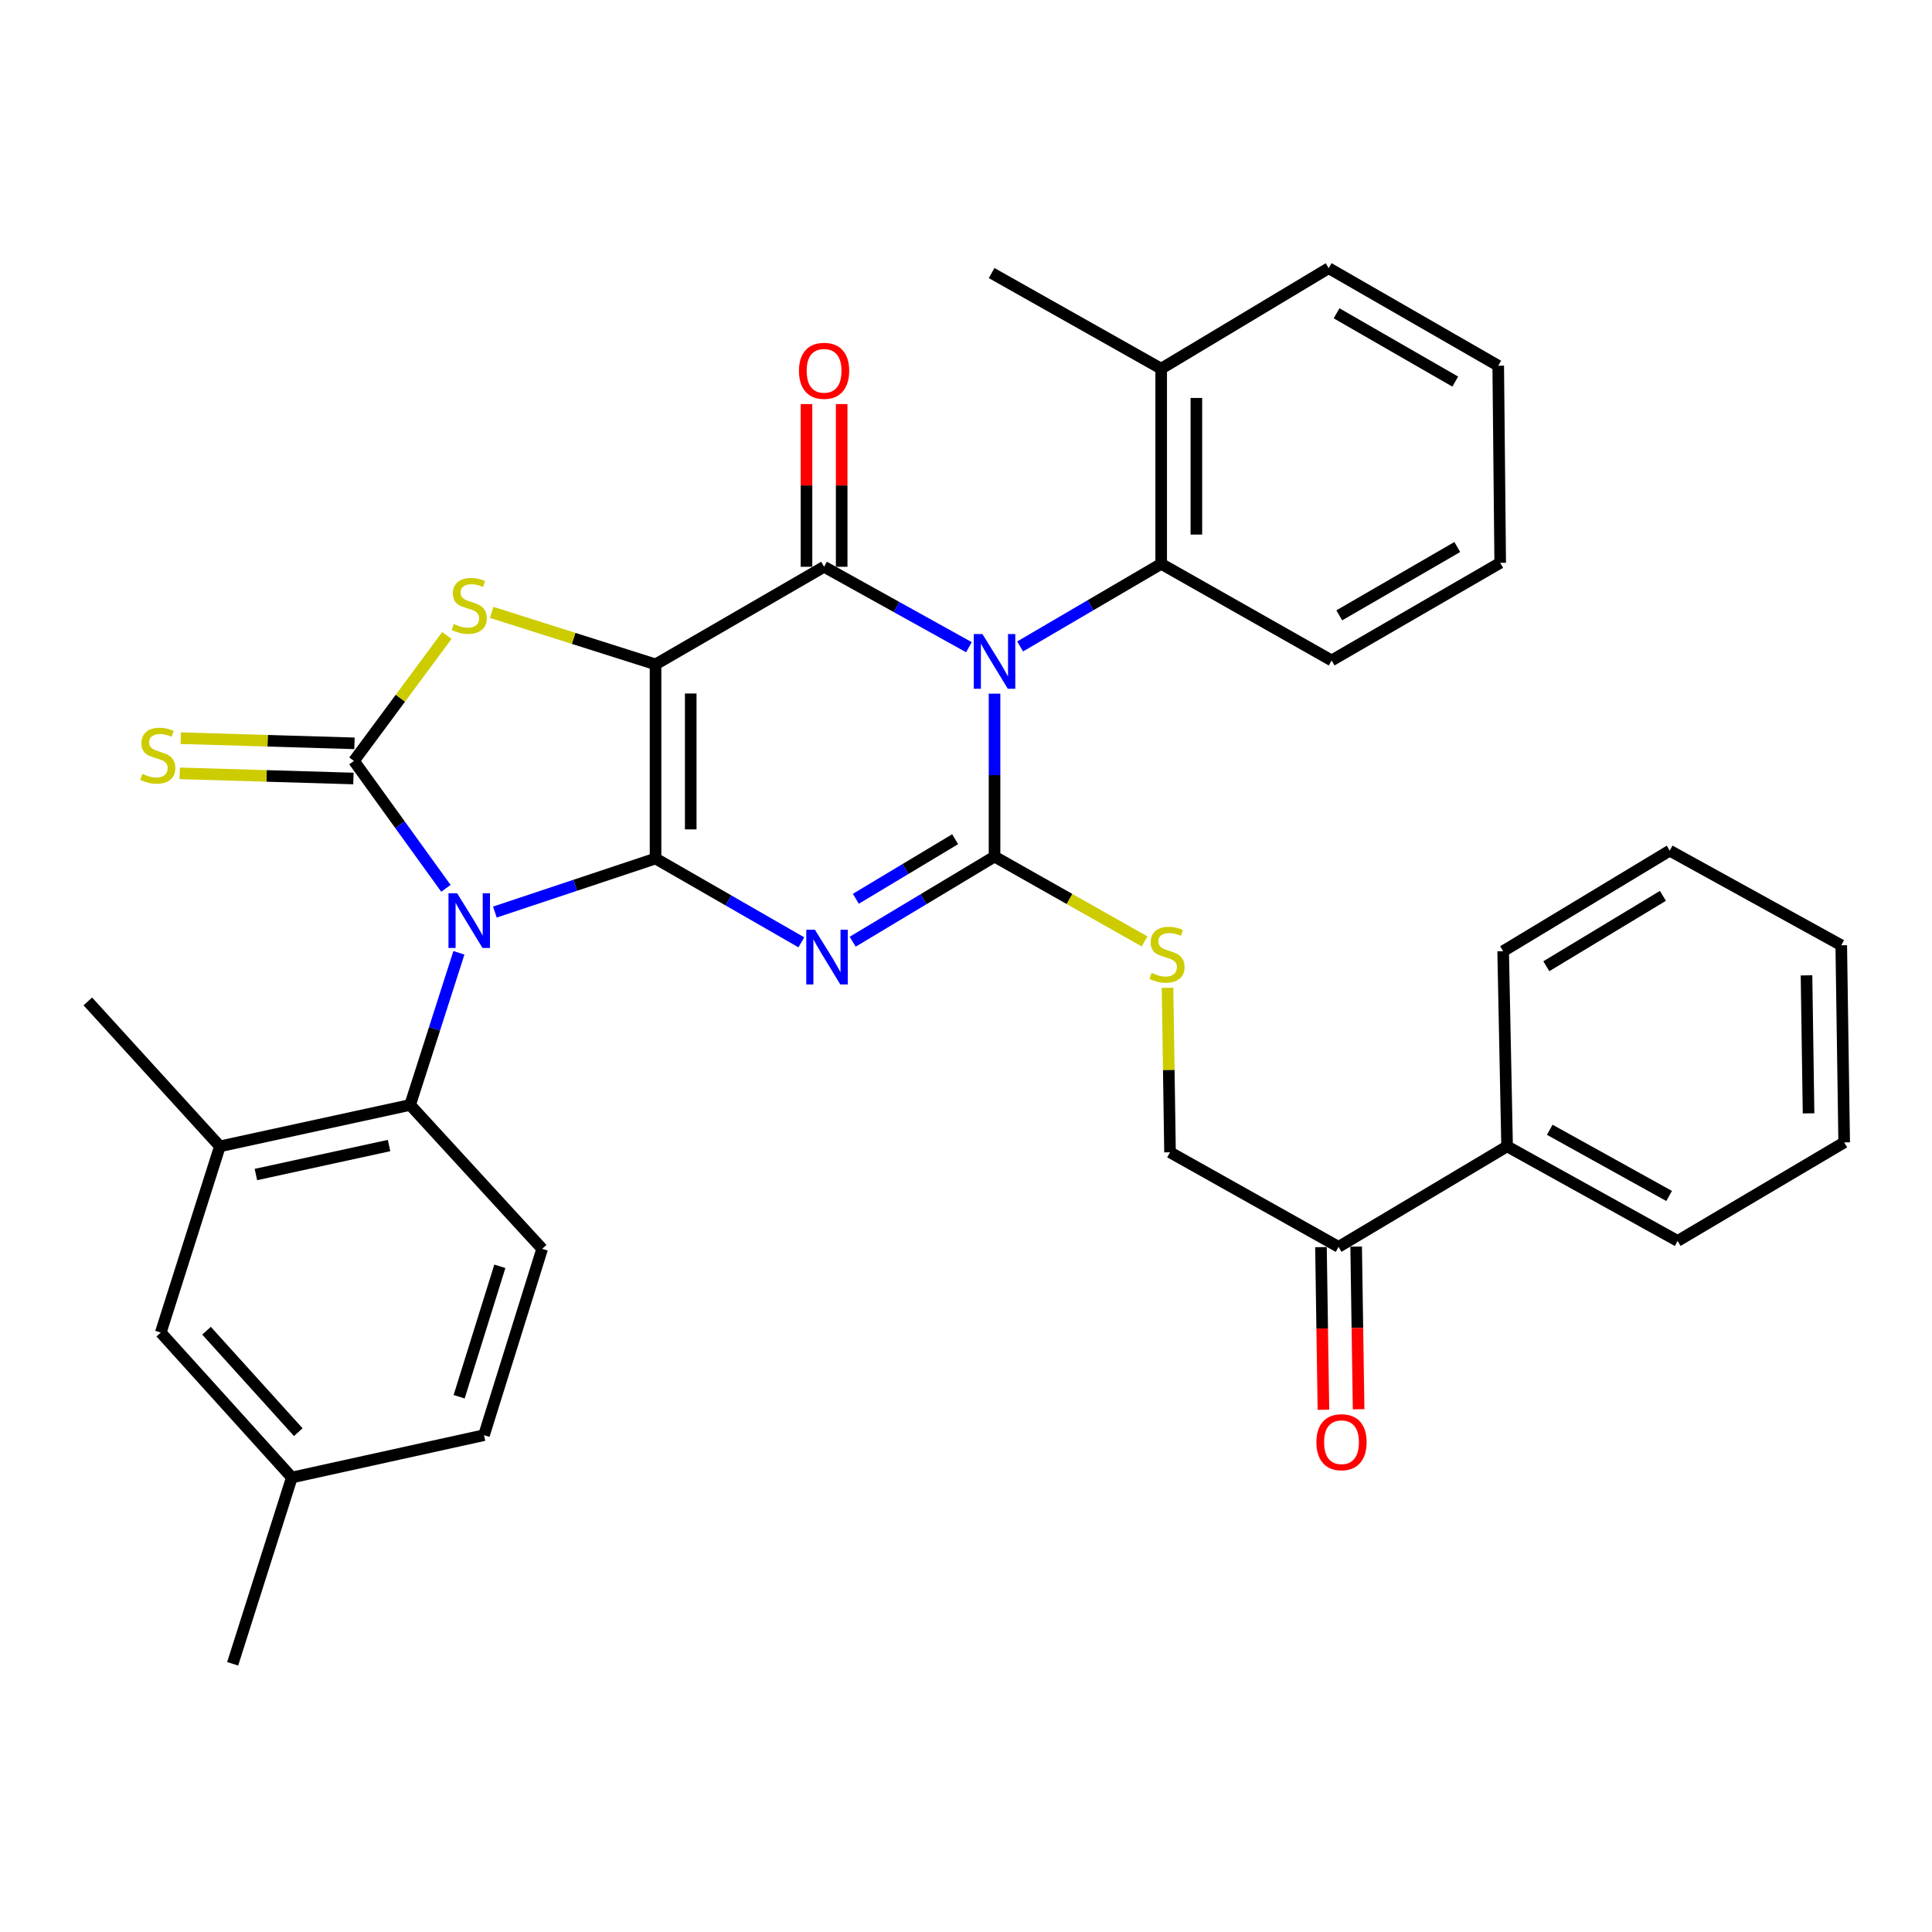 <?xml version='1.0' encoding='iso-8859-1'?>
<svg version='1.1' baseProfile='full'
              xmlns='http://www.w3.org/2000/svg'
                      xmlns:rdkit='http://www.rdkit.org/xml'
                      xmlns:xlink='http://www.w3.org/1999/xlink'
                  xml:space='preserve'
width='1000px' height='1000px' viewBox='0 0 1000 1000'>
<!-- END OF HEADER -->
<rect style='opacity:1.0;fill:#FFFFFF;stroke:none' width='1000' height='1000' x='0' y='0'> </rect>
<path class='bond-0' d='M 339.308,444.362 L 339.308,343.881' style='fill:none;fill-rule:evenodd;stroke:#000000;stroke-width:6px;stroke-linecap:butt;stroke-linejoin:miter;stroke-opacity:1' />
<path class='bond-0' d='M 357.52,429.29 L 357.52,358.953' style='fill:none;fill-rule:evenodd;stroke:#000000;stroke-width:6px;stroke-linecap:butt;stroke-linejoin:miter;stroke-opacity:1' />
<path class='bond-1' d='M 339.308,444.362 L 297.732,458.221' style='fill:none;fill-rule:evenodd;stroke:#000000;stroke-width:6px;stroke-linecap:butt;stroke-linejoin:miter;stroke-opacity:1' />
<path class='bond-1' d='M 297.732,458.221 L 256.156,472.079' style='fill:none;fill-rule:evenodd;stroke:#0000FF;stroke-width:6px;stroke-linecap:butt;stroke-linejoin:miter;stroke-opacity:1' />
<path class='bond-3' d='M 339.308,444.362 L 377.04,466.056' style='fill:none;fill-rule:evenodd;stroke:#000000;stroke-width:6px;stroke-linecap:butt;stroke-linejoin:miter;stroke-opacity:1' />
<path class='bond-3' d='M 377.04,466.056 L 414.772,487.75' style='fill:none;fill-rule:evenodd;stroke:#0000FF;stroke-width:6px;stroke-linecap:butt;stroke-linejoin:miter;stroke-opacity:1' />
<path class='bond-5' d='M 339.308,343.881 L 426.544,293.363' style='fill:none;fill-rule:evenodd;stroke:#000000;stroke-width:6px;stroke-linecap:butt;stroke-linejoin:miter;stroke-opacity:1' />
<path class='bond-7' d='M 339.308,343.881 L 296.896,330.425' style='fill:none;fill-rule:evenodd;stroke:#000000;stroke-width:6px;stroke-linecap:butt;stroke-linejoin:miter;stroke-opacity:1' />
<path class='bond-7' d='M 296.896,330.425 L 254.484,316.968' style='fill:none;fill-rule:evenodd;stroke:#CCCC00;stroke-width:6px;stroke-linecap:butt;stroke-linejoin:miter;stroke-opacity:1' />
<path class='bond-6' d='M 230.811,459.798 L 207.005,426.826' style='fill:none;fill-rule:evenodd;stroke:#0000FF;stroke-width:6px;stroke-linecap:butt;stroke-linejoin:miter;stroke-opacity:1' />
<path class='bond-6' d='M 207.005,426.826 L 183.199,393.853' style='fill:none;fill-rule:evenodd;stroke:#000000;stroke-width:6px;stroke-linecap:butt;stroke-linejoin:miter;stroke-opacity:1' />
<path class='bond-8' d='M 237.53,493.171 L 224.904,532.545' style='fill:none;fill-rule:evenodd;stroke:#0000FF;stroke-width:6px;stroke-linecap:butt;stroke-linejoin:miter;stroke-opacity:1' />
<path class='bond-8' d='M 224.904,532.545 L 212.278,571.918' style='fill:none;fill-rule:evenodd;stroke:#000000;stroke-width:6px;stroke-linecap:butt;stroke-linejoin:miter;stroke-opacity:1' />
<path class='bond-2' d='M 514.772,359.039 L 514.772,401.205' style='fill:none;fill-rule:evenodd;stroke:#0000FF;stroke-width:6px;stroke-linecap:butt;stroke-linejoin:miter;stroke-opacity:1' />
<path class='bond-2' d='M 514.772,401.205 L 514.772,443.37' style='fill:none;fill-rule:evenodd;stroke:#000000;stroke-width:6px;stroke-linecap:butt;stroke-linejoin:miter;stroke-opacity:1' />
<path class='bond-9' d='M 528.011,334.601 L 564.519,313.223' style='fill:none;fill-rule:evenodd;stroke:#0000FF;stroke-width:6px;stroke-linecap:butt;stroke-linejoin:miter;stroke-opacity:1' />
<path class='bond-9' d='M 564.519,313.223 L 601.027,291.845' style='fill:none;fill-rule:evenodd;stroke:#000000;stroke-width:6px;stroke-linecap:butt;stroke-linejoin:miter;stroke-opacity:1' />
<path class='bond-36' d='M 501.509,334.989 L 464.027,314.176' style='fill:none;fill-rule:evenodd;stroke:#0000FF;stroke-width:6px;stroke-linecap:butt;stroke-linejoin:miter;stroke-opacity:1' />
<path class='bond-36' d='M 464.027,314.176 L 426.544,293.363' style='fill:none;fill-rule:evenodd;stroke:#000000;stroke-width:6px;stroke-linecap:butt;stroke-linejoin:miter;stroke-opacity:1' />
<path class='bond-4' d='M 441.34,487.435 L 478.056,465.403' style='fill:none;fill-rule:evenodd;stroke:#0000FF;stroke-width:6px;stroke-linecap:butt;stroke-linejoin:miter;stroke-opacity:1' />
<path class='bond-4' d='M 478.056,465.403 L 514.772,443.37' style='fill:none;fill-rule:evenodd;stroke:#000000;stroke-width:6px;stroke-linecap:butt;stroke-linejoin:miter;stroke-opacity:1' />
<path class='bond-4' d='M 442.984,465.209 L 468.685,449.786' style='fill:none;fill-rule:evenodd;stroke:#0000FF;stroke-width:6px;stroke-linecap:butt;stroke-linejoin:miter;stroke-opacity:1' />
<path class='bond-4' d='M 468.685,449.786 L 494.386,434.364' style='fill:none;fill-rule:evenodd;stroke:#000000;stroke-width:6px;stroke-linecap:butt;stroke-linejoin:miter;stroke-opacity:1' />
<path class='bond-10' d='M 514.772,443.37 L 553.59,465.318' style='fill:none;fill-rule:evenodd;stroke:#000000;stroke-width:6px;stroke-linecap:butt;stroke-linejoin:miter;stroke-opacity:1' />
<path class='bond-10' d='M 553.59,465.318 L 592.408,487.265' style='fill:none;fill-rule:evenodd;stroke:#CCCC00;stroke-width:6px;stroke-linecap:butt;stroke-linejoin:miter;stroke-opacity:1' />
<path class='bond-13' d='M 435.65,293.363 L 435.65,251.255' style='fill:none;fill-rule:evenodd;stroke:#000000;stroke-width:6px;stroke-linecap:butt;stroke-linejoin:miter;stroke-opacity:1' />
<path class='bond-13' d='M 435.65,251.255 L 435.65,209.148' style='fill:none;fill-rule:evenodd;stroke:#FF0000;stroke-width:6px;stroke-linecap:butt;stroke-linejoin:miter;stroke-opacity:1' />
<path class='bond-13' d='M 417.438,293.363 L 417.438,251.255' style='fill:none;fill-rule:evenodd;stroke:#000000;stroke-width:6px;stroke-linecap:butt;stroke-linejoin:miter;stroke-opacity:1' />
<path class='bond-13' d='M 417.438,251.255 L 417.438,209.148' style='fill:none;fill-rule:evenodd;stroke:#FF0000;stroke-width:6px;stroke-linecap:butt;stroke-linejoin:miter;stroke-opacity:1' />
<path class='bond-12' d='M 183.47,384.751 L 138.514,383.412' style='fill:none;fill-rule:evenodd;stroke:#000000;stroke-width:6px;stroke-linecap:butt;stroke-linejoin:miter;stroke-opacity:1' />
<path class='bond-12' d='M 138.514,383.412 L 93.557,382.072' style='fill:none;fill-rule:evenodd;stroke:#CCCC00;stroke-width:6px;stroke-linecap:butt;stroke-linejoin:miter;stroke-opacity:1' />
<path class='bond-12' d='M 182.928,402.955 L 137.971,401.616' style='fill:none;fill-rule:evenodd;stroke:#000000;stroke-width:6px;stroke-linecap:butt;stroke-linejoin:miter;stroke-opacity:1' />
<path class='bond-12' d='M 137.971,401.616 L 93.015,400.276' style='fill:none;fill-rule:evenodd;stroke:#CCCC00;stroke-width:6px;stroke-linecap:butt;stroke-linejoin:miter;stroke-opacity:1' />
<path class='bond-35' d='M 183.199,393.853 L 207.244,361.391' style='fill:none;fill-rule:evenodd;stroke:#000000;stroke-width:6px;stroke-linecap:butt;stroke-linejoin:miter;stroke-opacity:1' />
<path class='bond-35' d='M 207.244,361.391 L 231.288,328.928' style='fill:none;fill-rule:evenodd;stroke:#CCCC00;stroke-width:6px;stroke-linecap:butt;stroke-linejoin:miter;stroke-opacity:1' />
<path class='bond-11' d='M 212.278,571.918 L 113.811,593.347' style='fill:none;fill-rule:evenodd;stroke:#000000;stroke-width:6px;stroke-linecap:butt;stroke-linejoin:miter;stroke-opacity:1' />
<path class='bond-11' d='M 201.381,592.928 L 132.454,607.929' style='fill:none;fill-rule:evenodd;stroke:#000000;stroke-width:6px;stroke-linecap:butt;stroke-linejoin:miter;stroke-opacity:1' />
<path class='bond-14' d='M 212.278,571.918 L 280.624,646.396' style='fill:none;fill-rule:evenodd;stroke:#000000;stroke-width:6px;stroke-linecap:butt;stroke-linejoin:miter;stroke-opacity:1' />
<path class='bond-18' d='M 601.027,291.845 L 601.027,190.828' style='fill:none;fill-rule:evenodd;stroke:#000000;stroke-width:6px;stroke-linecap:butt;stroke-linejoin:miter;stroke-opacity:1' />
<path class='bond-18' d='M 619.239,276.692 L 619.239,205.981' style='fill:none;fill-rule:evenodd;stroke:#000000;stroke-width:6px;stroke-linecap:butt;stroke-linejoin:miter;stroke-opacity:1' />
<path class='bond-23' d='M 601.027,291.845 L 689.245,341.837' style='fill:none;fill-rule:evenodd;stroke:#000000;stroke-width:6px;stroke-linecap:butt;stroke-linejoin:miter;stroke-opacity:1' />
<path class='bond-17' d='M 604.315,511.293 L 604.958,553.858' style='fill:none;fill-rule:evenodd;stroke:#CCCC00;stroke-width:6px;stroke-linecap:butt;stroke-linejoin:miter;stroke-opacity:1' />
<path class='bond-17' d='M 604.958,553.858 L 605.6,596.423' style='fill:none;fill-rule:evenodd;stroke:#000000;stroke-width:6px;stroke-linecap:butt;stroke-linejoin:miter;stroke-opacity:1' />
<path class='bond-16' d='M 113.811,593.347 L 83.214,689.74' style='fill:none;fill-rule:evenodd;stroke:#000000;stroke-width:6px;stroke-linecap:butt;stroke-linejoin:miter;stroke-opacity:1' />
<path class='bond-24' d='M 113.811,593.347 L 45.455,518.334' style='fill:none;fill-rule:evenodd;stroke:#000000;stroke-width:6px;stroke-linecap:butt;stroke-linejoin:miter;stroke-opacity:1' />
<path class='bond-21' d='M 280.624,646.396 L 250.524,742.839' style='fill:none;fill-rule:evenodd;stroke:#000000;stroke-width:6px;stroke-linecap:butt;stroke-linejoin:miter;stroke-opacity:1' />
<path class='bond-21' d='M 258.724,655.436 L 237.654,722.947' style='fill:none;fill-rule:evenodd;stroke:#000000;stroke-width:6px;stroke-linecap:butt;stroke-linejoin:miter;stroke-opacity:1' />
<path class='bond-15' d='M 692.837,645.374 L 605.6,596.423' style='fill:none;fill-rule:evenodd;stroke:#000000;stroke-width:6px;stroke-linecap:butt;stroke-linejoin:miter;stroke-opacity:1' />
<path class='bond-19' d='M 683.732,645.511 L 684.368,687.602' style='fill:none;fill-rule:evenodd;stroke:#000000;stroke-width:6px;stroke-linecap:butt;stroke-linejoin:miter;stroke-opacity:1' />
<path class='bond-19' d='M 684.368,687.602 L 685.005,729.692' style='fill:none;fill-rule:evenodd;stroke:#FF0000;stroke-width:6px;stroke-linecap:butt;stroke-linejoin:miter;stroke-opacity:1' />
<path class='bond-19' d='M 701.942,645.236 L 702.578,687.326' style='fill:none;fill-rule:evenodd;stroke:#000000;stroke-width:6px;stroke-linecap:butt;stroke-linejoin:miter;stroke-opacity:1' />
<path class='bond-19' d='M 702.578,687.326 L 703.215,729.417' style='fill:none;fill-rule:evenodd;stroke:#FF0000;stroke-width:6px;stroke-linecap:butt;stroke-linejoin:miter;stroke-opacity:1' />
<path class='bond-20' d='M 692.837,645.374 L 780.073,593.347' style='fill:none;fill-rule:evenodd;stroke:#000000;stroke-width:6px;stroke-linecap:butt;stroke-linejoin:miter;stroke-opacity:1' />
<path class='bond-37' d='M 83.214,689.74 L 151.055,764.754' style='fill:none;fill-rule:evenodd;stroke:#000000;stroke-width:6px;stroke-linecap:butt;stroke-linejoin:miter;stroke-opacity:1' />
<path class='bond-37' d='M 106.898,688.777 L 154.386,741.286' style='fill:none;fill-rule:evenodd;stroke:#000000;stroke-width:6px;stroke-linecap:butt;stroke-linejoin:miter;stroke-opacity:1' />
<path class='bond-25' d='M 601.027,190.828 L 513.254,141.332' style='fill:none;fill-rule:evenodd;stroke:#000000;stroke-width:6px;stroke-linecap:butt;stroke-linejoin:miter;stroke-opacity:1' />
<path class='bond-26' d='M 601.027,190.828 L 687.727,138.812' style='fill:none;fill-rule:evenodd;stroke:#000000;stroke-width:6px;stroke-linecap:butt;stroke-linejoin:miter;stroke-opacity:1' />
<path class='bond-27' d='M 780.073,593.347 L 868.341,642.298' style='fill:none;fill-rule:evenodd;stroke:#000000;stroke-width:6px;stroke-linecap:butt;stroke-linejoin:miter;stroke-opacity:1' />
<path class='bond-27' d='M 802.146,584.763 L 863.933,619.028' style='fill:none;fill-rule:evenodd;stroke:#000000;stroke-width:6px;stroke-linecap:butt;stroke-linejoin:miter;stroke-opacity:1' />
<path class='bond-28' d='M 780.073,593.347 L 778.029,492.331' style='fill:none;fill-rule:evenodd;stroke:#000000;stroke-width:6px;stroke-linecap:butt;stroke-linejoin:miter;stroke-opacity:1' />
<path class='bond-22' d='M 250.524,742.839 L 151.055,764.754' style='fill:none;fill-rule:evenodd;stroke:#000000;stroke-width:6px;stroke-linecap:butt;stroke-linejoin:miter;stroke-opacity:1' />
<path class='bond-29' d='M 151.055,764.754 L 120.428,861.188' style='fill:none;fill-rule:evenodd;stroke:#000000;stroke-width:6px;stroke-linecap:butt;stroke-linejoin:miter;stroke-opacity:1' />
<path class='bond-30' d='M 689.245,341.837 L 776.501,291.319' style='fill:none;fill-rule:evenodd;stroke:#000000;stroke-width:6px;stroke-linecap:butt;stroke-linejoin:miter;stroke-opacity:1' />
<path class='bond-30' d='M 693.208,318.498 L 754.288,283.135' style='fill:none;fill-rule:evenodd;stroke:#000000;stroke-width:6px;stroke-linecap:butt;stroke-linejoin:miter;stroke-opacity:1' />
<path class='bond-38' d='M 687.727,138.812 L 775.479,189.3' style='fill:none;fill-rule:evenodd;stroke:#000000;stroke-width:6px;stroke-linecap:butt;stroke-linejoin:miter;stroke-opacity:1' />
<path class='bond-38' d='M 691.807,162.171 L 753.234,197.513' style='fill:none;fill-rule:evenodd;stroke:#000000;stroke-width:6px;stroke-linecap:butt;stroke-linejoin:miter;stroke-opacity:1' />
<path class='bond-31' d='M 868.341,642.298 L 954.545,591.304' style='fill:none;fill-rule:evenodd;stroke:#000000;stroke-width:6px;stroke-linecap:butt;stroke-linejoin:miter;stroke-opacity:1' />
<path class='bond-32' d='M 778.029,492.331 L 864.243,440.294' style='fill:none;fill-rule:evenodd;stroke:#000000;stroke-width:6px;stroke-linecap:butt;stroke-linejoin:miter;stroke-opacity:1' />
<path class='bond-32' d='M 800.372,500.117 L 860.722,463.692' style='fill:none;fill-rule:evenodd;stroke:#000000;stroke-width:6px;stroke-linecap:butt;stroke-linejoin:miter;stroke-opacity:1' />
<path class='bond-33' d='M 776.501,291.319 L 775.479,189.3' style='fill:none;fill-rule:evenodd;stroke:#000000;stroke-width:6px;stroke-linecap:butt;stroke-linejoin:miter;stroke-opacity:1' />
<path class='bond-39' d='M 954.545,591.304 L 953.028,489.265' style='fill:none;fill-rule:evenodd;stroke:#000000;stroke-width:6px;stroke-linecap:butt;stroke-linejoin:miter;stroke-opacity:1' />
<path class='bond-39' d='M 936.108,576.269 L 935.045,504.842' style='fill:none;fill-rule:evenodd;stroke:#000000;stroke-width:6px;stroke-linecap:butt;stroke-linejoin:miter;stroke-opacity:1' />
<path class='bond-34' d='M 864.243,440.294 L 953.028,489.265' style='fill:none;fill-rule:evenodd;stroke:#000000;stroke-width:6px;stroke-linecap:butt;stroke-linejoin:miter;stroke-opacity:1' />
<path  class='atom-2' d='M 236.614 462.346
L 245.894 477.346
Q 246.814 478.826, 248.294 481.506
Q 249.774 484.186, 249.854 484.346
L 249.854 462.346
L 253.614 462.346
L 253.614 490.666
L 249.734 490.666
L 239.774 474.266
Q 238.614 472.346, 237.374 470.146
Q 236.174 467.946, 235.814 467.266
L 235.814 490.666
L 232.134 490.666
L 232.134 462.346
L 236.614 462.346
' fill='#0000FF'/>
<path  class='atom-3' d='M 508.512 328.193
L 517.792 343.193
Q 518.712 344.673, 520.192 347.353
Q 521.672 350.033, 521.752 350.193
L 521.752 328.193
L 525.512 328.193
L 525.512 356.513
L 521.632 356.513
L 511.672 340.113
Q 510.512 338.193, 509.272 335.993
Q 508.072 333.793, 507.712 333.113
L 507.712 356.513
L 504.032 356.513
L 504.032 328.193
L 508.512 328.193
' fill='#0000FF'/>
<path  class='atom-4' d='M 421.812 481.236
L 431.092 496.236
Q 432.012 497.716, 433.492 500.396
Q 434.972 503.076, 435.052 503.236
L 435.052 481.236
L 438.812 481.236
L 438.812 509.556
L 434.932 509.556
L 424.972 493.156
Q 423.812 491.236, 422.572 489.036
Q 421.372 486.836, 421.012 486.156
L 421.012 509.556
L 417.332 509.556
L 417.332 481.236
L 421.812 481.236
' fill='#0000FF'/>
<path  class='atom-8' d='M 234.874 323.005
Q 235.194 323.125, 236.514 323.685
Q 237.834 324.245, 239.274 324.605
Q 240.754 324.925, 242.194 324.925
Q 244.874 324.925, 246.434 323.645
Q 247.994 322.325, 247.994 320.045
Q 247.994 318.485, 247.194 317.525
Q 246.434 316.565, 245.234 316.045
Q 244.034 315.525, 242.034 314.925
Q 239.514 314.165, 237.994 313.445
Q 236.514 312.725, 235.434 311.205
Q 234.394 309.685, 234.394 307.125
Q 234.394 303.565, 236.794 301.365
Q 239.234 299.165, 244.034 299.165
Q 247.314 299.165, 251.034 300.725
L 250.114 303.805
Q 246.714 302.405, 244.154 302.405
Q 241.394 302.405, 239.874 303.565
Q 238.354 304.685, 238.394 306.645
Q 238.394 308.165, 239.154 309.085
Q 239.954 310.005, 241.074 310.525
Q 242.234 311.045, 244.154 311.645
Q 246.714 312.445, 248.234 313.245
Q 249.754 314.045, 250.834 315.685
Q 251.954 317.285, 251.954 320.045
Q 251.954 323.965, 249.314 326.085
Q 246.714 328.165, 242.354 328.165
Q 239.834 328.165, 237.914 327.605
Q 236.034 327.085, 233.794 326.165
L 234.874 323.005
' fill='#CCCC00'/>
<path  class='atom-11' d='M 596.052 503.568
Q 596.372 503.688, 597.692 504.248
Q 599.012 504.808, 600.452 505.168
Q 601.932 505.488, 603.372 505.488
Q 606.052 505.488, 607.612 504.208
Q 609.172 502.888, 609.172 500.608
Q 609.172 499.048, 608.372 498.088
Q 607.612 497.128, 606.412 496.608
Q 605.212 496.088, 603.212 495.488
Q 600.692 494.728, 599.172 494.008
Q 597.692 493.288, 596.612 491.768
Q 595.572 490.248, 595.572 487.688
Q 595.572 484.128, 597.972 481.928
Q 600.412 479.728, 605.212 479.728
Q 608.492 479.728, 612.212 481.288
L 611.292 484.368
Q 607.892 482.968, 605.332 482.968
Q 602.572 482.968, 601.052 484.128
Q 599.532 485.248, 599.572 487.208
Q 599.572 488.728, 600.332 489.648
Q 601.132 490.568, 602.252 491.088
Q 603.412 491.608, 605.332 492.208
Q 607.892 493.008, 609.412 493.808
Q 610.932 494.608, 612.012 496.248
Q 613.132 497.848, 613.132 500.608
Q 613.132 504.528, 610.492 506.648
Q 607.892 508.728, 603.532 508.728
Q 601.012 508.728, 599.092 508.168
Q 597.212 507.648, 594.972 506.728
L 596.052 503.568
' fill='#CCCC00'/>
<path  class='atom-13' d='M 73.666 400.548
Q 73.986 400.668, 75.306 401.228
Q 76.626 401.788, 78.066 402.148
Q 79.546 402.468, 80.986 402.468
Q 83.666 402.468, 85.226 401.188
Q 86.786 399.868, 86.786 397.588
Q 86.786 396.028, 85.986 395.068
Q 85.226 394.108, 84.026 393.588
Q 82.826 393.068, 80.826 392.468
Q 78.306 391.708, 76.786 390.988
Q 75.306 390.268, 74.226 388.748
Q 73.186 387.228, 73.186 384.668
Q 73.186 381.108, 75.586 378.908
Q 78.026 376.708, 82.826 376.708
Q 86.106 376.708, 89.826 378.268
L 88.906 381.348
Q 85.506 379.948, 82.946 379.948
Q 80.186 379.948, 78.666 381.108
Q 77.146 382.228, 77.186 384.188
Q 77.186 385.708, 77.946 386.628
Q 78.746 387.548, 79.866 388.068
Q 81.026 388.588, 82.946 389.188
Q 85.506 389.988, 87.026 390.788
Q 88.546 391.588, 89.626 393.228
Q 90.746 394.828, 90.746 397.588
Q 90.746 401.508, 88.106 403.628
Q 85.506 405.708, 81.146 405.708
Q 78.626 405.708, 76.706 405.148
Q 74.826 404.628, 72.586 403.708
L 73.666 400.548
' fill='#CCCC00'/>
<path  class='atom-14' d='M 413.544 191.93
Q 413.544 185.13, 416.904 181.33
Q 420.264 177.53, 426.544 177.53
Q 432.824 177.53, 436.184 181.33
Q 439.544 185.13, 439.544 191.93
Q 439.544 198.81, 436.144 202.73
Q 432.744 206.61, 426.544 206.61
Q 420.304 206.61, 416.904 202.73
Q 413.544 198.85, 413.544 191.93
M 426.544 203.41
Q 430.864 203.41, 433.184 200.53
Q 435.544 197.61, 435.544 191.93
Q 435.544 186.37, 433.184 183.57
Q 430.864 180.73, 426.544 180.73
Q 422.224 180.73, 419.864 183.53
Q 417.544 186.33, 417.544 191.93
Q 417.544 197.65, 419.864 200.53
Q 422.224 203.41, 426.544 203.41
' fill='#FF0000'/>
<path  class='atom-20' d='M 681.364 746.481
Q 681.364 739.681, 684.724 735.881
Q 688.084 732.081, 694.364 732.081
Q 700.644 732.081, 704.004 735.881
Q 707.364 739.681, 707.364 746.481
Q 707.364 753.361, 703.964 757.281
Q 700.564 761.161, 694.364 761.161
Q 688.124 761.161, 684.724 757.281
Q 681.364 753.401, 681.364 746.481
M 694.364 757.961
Q 698.684 757.961, 701.004 755.081
Q 703.364 752.161, 703.364 746.481
Q 703.364 740.921, 701.004 738.121
Q 698.684 735.281, 694.364 735.281
Q 690.044 735.281, 687.684 738.081
Q 685.364 740.881, 685.364 746.481
Q 685.364 752.201, 687.684 755.081
Q 690.044 757.961, 694.364 757.961
' fill='#FF0000'/>
</svg>
